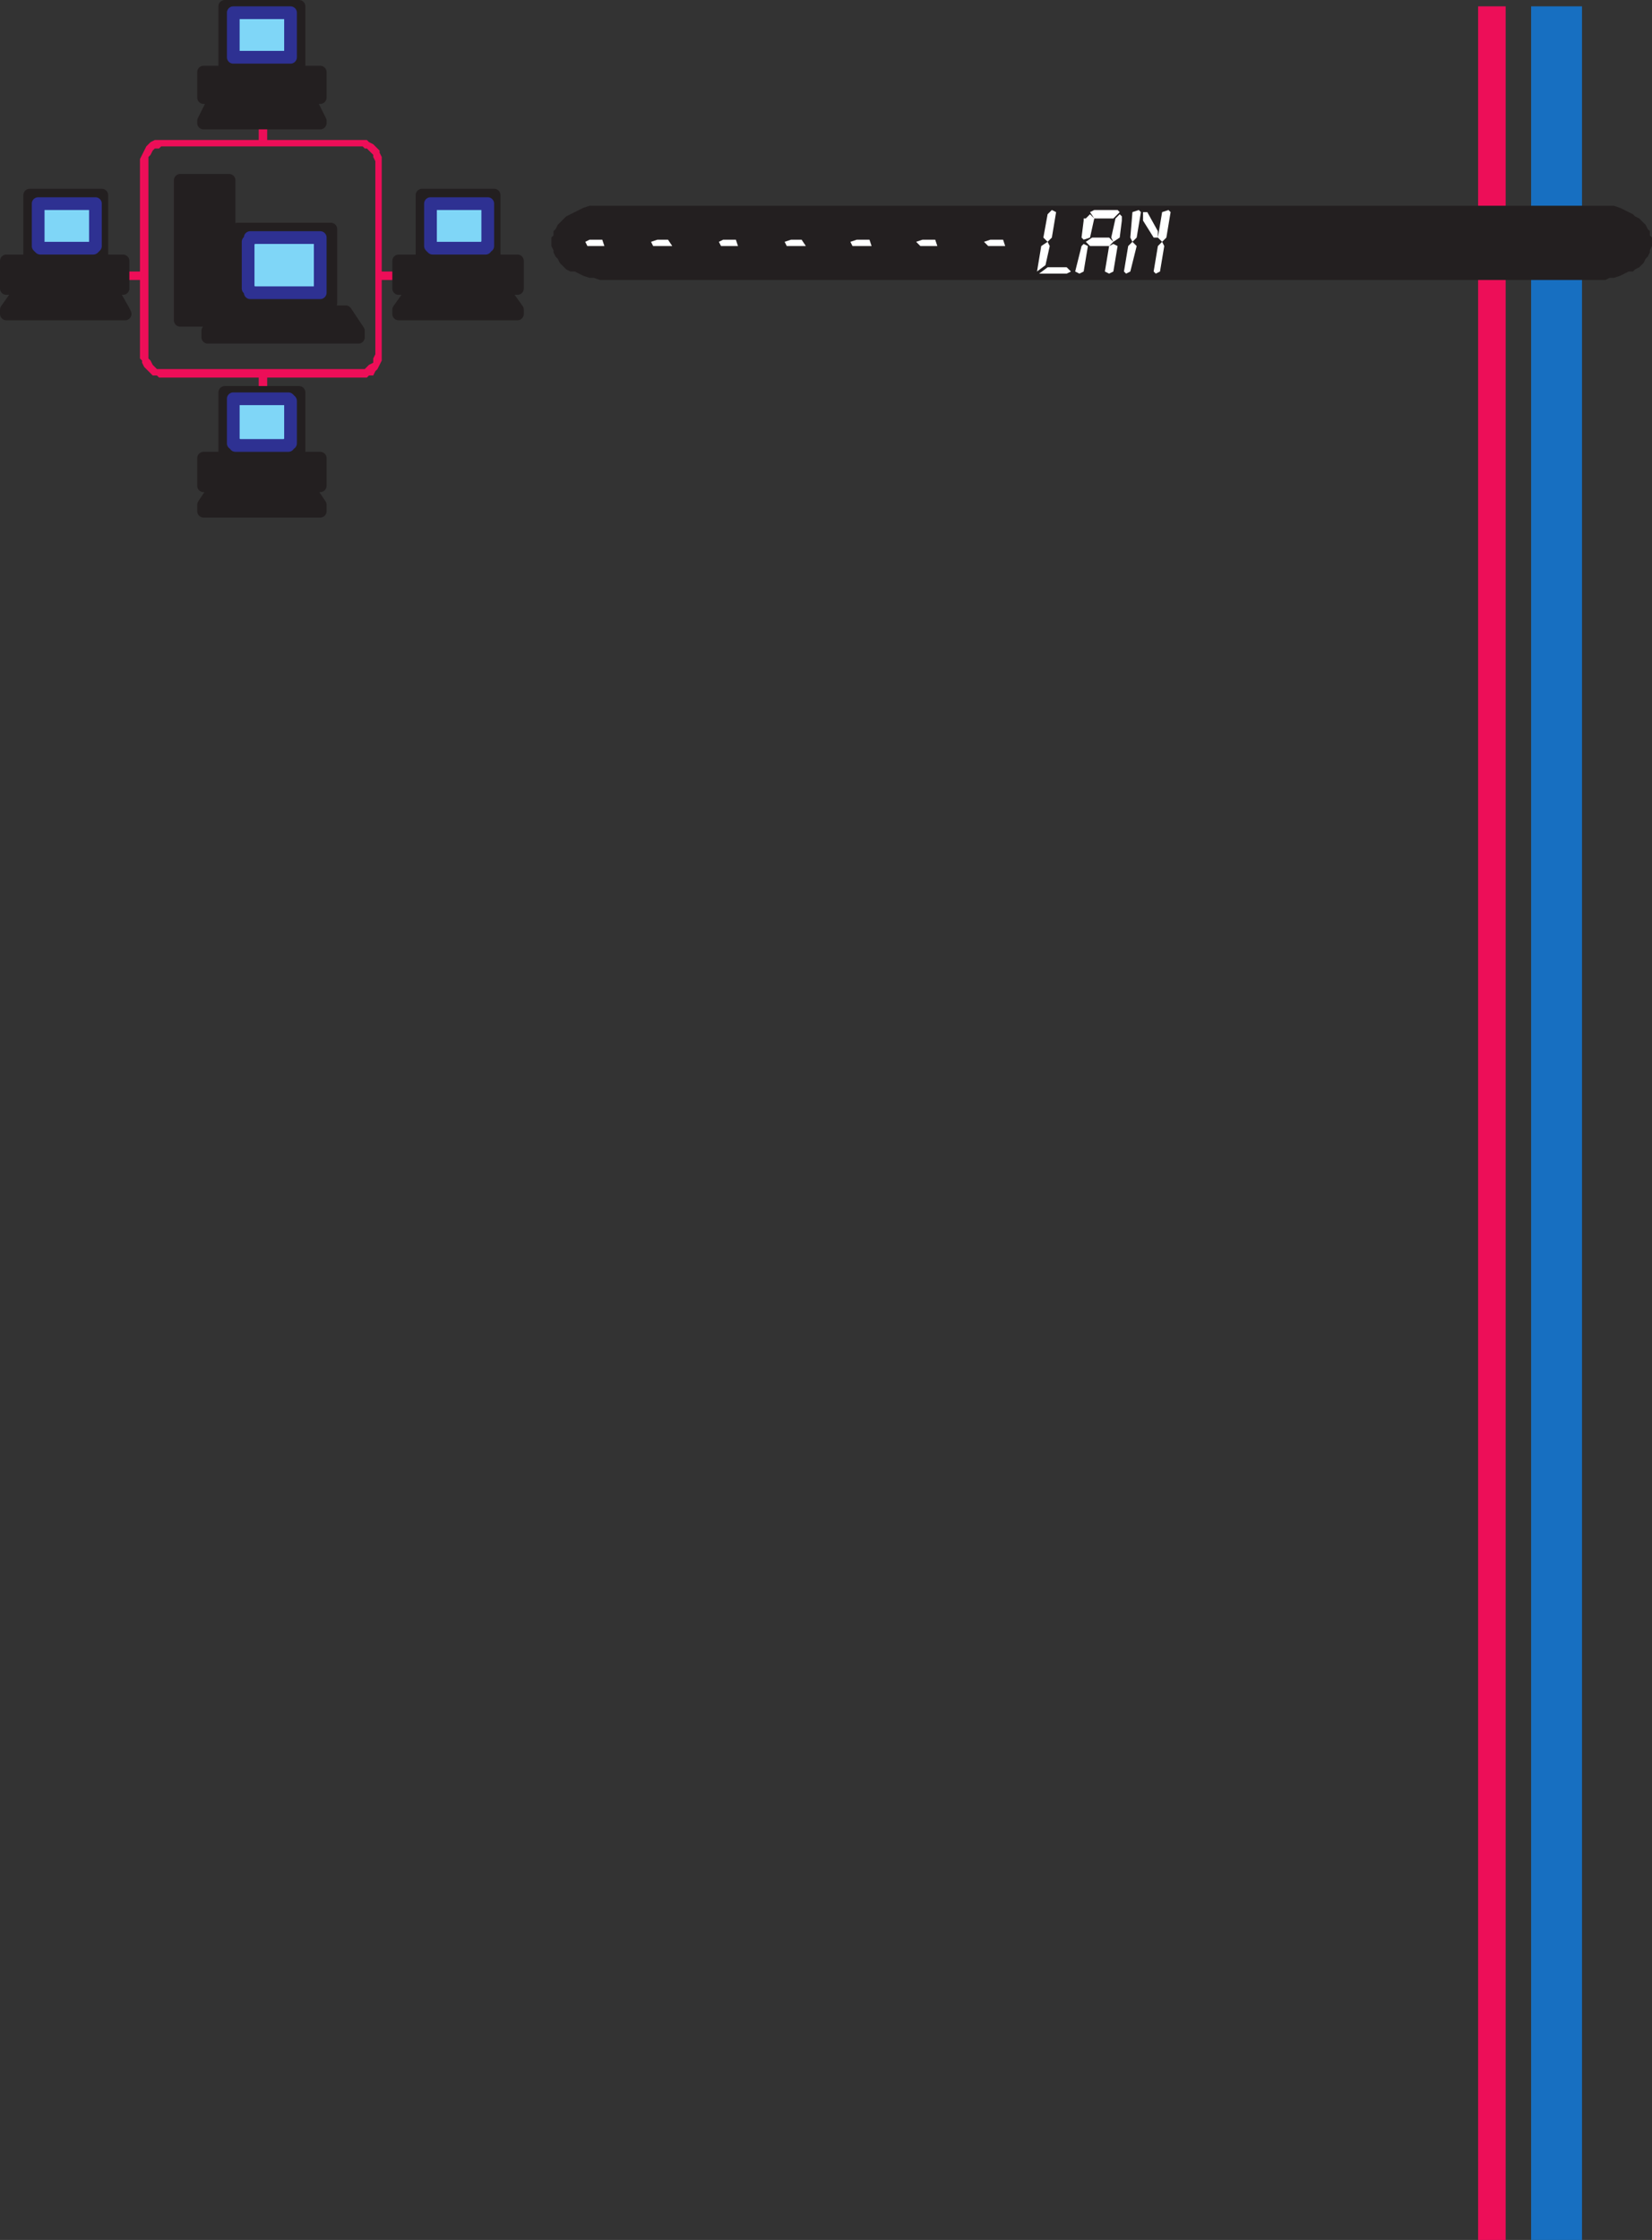<svg xmlns="http://www.w3.org/2000/svg" width="584.25" height="792"><rect width="100%" height="100%" fill="#333333" stroke="none"/><path fill="#ed0e58" fill-rule="evenodd" d="M522.75 2.25h9.75V792h-9.75V2.25"/><path fill="#176fc1" fill-rule="evenodd" d="M541.5 2.25h18V792h-18V2.25"/><path fill="#231f20" fill-rule="evenodd" d="M213.75 72.75h357l2.25.75 4.5 2.25.75.75 1.5.75L582 79.5l.75 1.5.75.75v1.5l.75.75v3l-.75 1.5v.75l-.75 1.5-.75.75-.75 1.5-1.5 1.5-1.5.75-.75.75H576l-3 1.5-2.25.75h-1.5l-1.5.75h-355.5l-2.25-.75h-1.5l-2.25-.75-3-1.5h-1.5l-1.5-.75L198 93l-.75-1.5-.75-.75-.75-1.5v-.75L195 87v-3l.75-.75v-1.5l.75-.75.75-1.5 3-3 6-3 2.25-.75h5.25"/><path fill="#231f20" fill-rule="evenodd" stroke="#231f20" stroke-linecap="round" stroke-linejoin="round" stroke-miterlimit="10" stroke-width="4.5" d="M126.75 119.25V117l-4.5-6.75H78L73.5 117v2.25h53.25M81 93.75v13.5h-5.25l-3.75 6h-8.25v-49.5H81V66H66v2.25h14.25V66H81v18.75h-6l-1.5-1.5H66v2.25h7.5v-2.25l1.5 1.5v3h3.75l.75 1.5H66v4.5h13.5v-4.5l-.75-1.5v-3H81v9M117 81H84v26.25h33V81l-3.75 3.75v18.75H88.5v-.75l-.75-.75V85.5l.75-.75V84h24.75v.75L117 81"/><path fill="#ed0e58" fill-rule="evenodd" d="M94.5 43.5v6h35.25l.75.75 1.5.75 2.25 2.25V54l.75 1.5V96h6v3h-6v28.5l-1.5 3-.75.75-.75 1.5h-1.5l-.75.75H94.5v5.25h-3v-5.25H56.25l-.75-.75H54l-2.25-2.25L54 129l1.5 1.5H129l1.5-1.5 1.5-.75v-1.5l.75-1.5V57l-.75-1.5v-.75l-2.25-2.25H129l-.75-.75H57l-.75.75h-1.5l-.75.75-.75 1.5-.75.75v71.25l.75.75.75 1.5-2.25 1.5-.75-.75-.75-1.5v-.75l-.75-.75V99h-6v-3h6V56.25l2.25-4.5 1.5-1.5 1.5-.75H91.5v-6h3"/><path fill="#231f20" fill-rule="evenodd" stroke="#231f20" stroke-linecap="round" stroke-linejoin="round" stroke-miterlimit="10" stroke-width="4.5" d="M113.25 180.75H72v-2.25l3-4.5h35.25l3 4.5v2.25m0-9V162H72v9.75h41.25M102.75 156v.75H102v.75H83.25v-.75h-.75V141H102l.75.75V156l3 3.75v-21H79.5v21h26.25l-3-3.75m-58.5-45h-42v-1.5L6 104.25h34.5l3 5.25.75 1.5m-.75-18.75H2.25V102H43.5v-9.75m-9.75-6V87l-.75.75H14.25L13.5 87V72h20.25v14.25L36 90V69H10.5v21H36l-2.25-3.75M183 111h-42v-1.5l3.75-5.25h34.5l3.75 5.25v1.5m0-9v-9.75h-42V102h42m-10.5-15.75V87h-.75v.75H153l-.75-.75V72h20.25v14.25l2.25 3.75V69h-25.5v21h25.5l-2.25-3.75M113.25 43.5H72v-.75l3-6h35.25l3 6v.75m0-9v-9H72v9h41.25m-10.5-15v.75H82.5V4.5h20.25v15l3 3.75v-21H79.5v21h26.25l-3-3.75"/><path fill="#7fd6f7" fill-rule="evenodd" stroke="#2e3192" stroke-linecap="round" stroke-linejoin="round" stroke-miterlimit="10" stroke-width="4.5" d="M113.25 84.75v18.75H88.5v-.75l-.75-.75V85.5l.75-.75V84h24.75v.75m-10.5-65.25v.75H82.5V4.5h20.25v15M172.5 87h-.75v.75H153l-.75-.75V72h20.25v15m-138.75-.75V87l-.75.75H14.25L13.5 87V72h20.25v14.25m69 69.75v.75H102v.75H83.25v-.75h-.75V141H102l.75.75V156"/><path fill="#fff" fill-rule="evenodd" stroke="#231f20" stroke-linecap="round" stroke-linejoin="round" stroke-miterlimit="10" stroke-width="4.5" d="M80.25 66v2.25H66V66h14.25M73.5 84.75v-1.5H66v2.25h7.5v-.75m6 4.5v4.5H66v-4.5h13.5m-4.5-4.5v3h3.75v-3H75"/><path fill="#fff" fill-rule="evenodd" d="m411.75 87-1.5 9-1.5.75L408 96l1.5-9 1.5-1.5.75 1.5M402 87l-2.25 9-1.5.75-.75-.75 1.5-9 1.5-1.5L402 87m12-12-1.5 9-1.5 1.5-1.5-1.5 1.5-9 2.25-.75.75.75m-8.25 0 3.75 6.75V84H408l-3.75-6v-3h1.5m-2.25 0-1.5 9-1.5 1.5-.75-1.5.75-9 2.25-.75.75.75m-8.25 12-1.5 9-1.5.75-1.5-.75 1.5-9 1.5-.75 1.5.75m-10.5 0-1.5 9-1.5.75-1.5-.75 2.25-9 .75-.75 1.5.75m1.5-3h6l1.5 1.5-1.5 1.5h-6.75l-1.5-1.5 2.25-1.5m6.75 0 1.5-6.75 1.5-1.5.75.75V78l-.75 6-2.25 1.5L393 84m-6-6.75L385.5 84l-2.25.75-.75-.75.75-6v-.75h.75l1.5-1.5 1.5 1.5m6.75 0H387L385.5 75l1.5-.75h8.25l.75.75-2.25 2.25M370.5 94.5h6.75l1.5 1.5-1.5.75h-9.75l3-2.25m.75-7.5-1.5 6.75-3 2.25 1.5-9 2.25-1.5.75 1.5m2.25-12-1.5 9-1.5 1.5L369 84l1.5-8.25 1.5-1.5 1.5.75M212.25 87h-4.5l-.75-1.5 1.5-.75h4.5l.75 2.25h-1.5m23.25 0H231l-.75-1.5 2.25-.75h3.75l1.5 2.25h-2.25m23.25 0H255l-.75-1.5 1.5-.75h4.5L261 87h-2.25m24 0h-4.5l-.75-1.5 2.25-.75h3.75L285 87h-2.25M306 87h-4.5l-.75-1.5 2.25-.75h4.5l.75 2.25H306m24 0h-4.5l-1.5-1.5 2.25-.75h4.5l.75 2.25H330m23.25 0h-3.75l-1.5-1.5 2.25-.75h4.5l.75 2.25h-2.25"/></svg>
